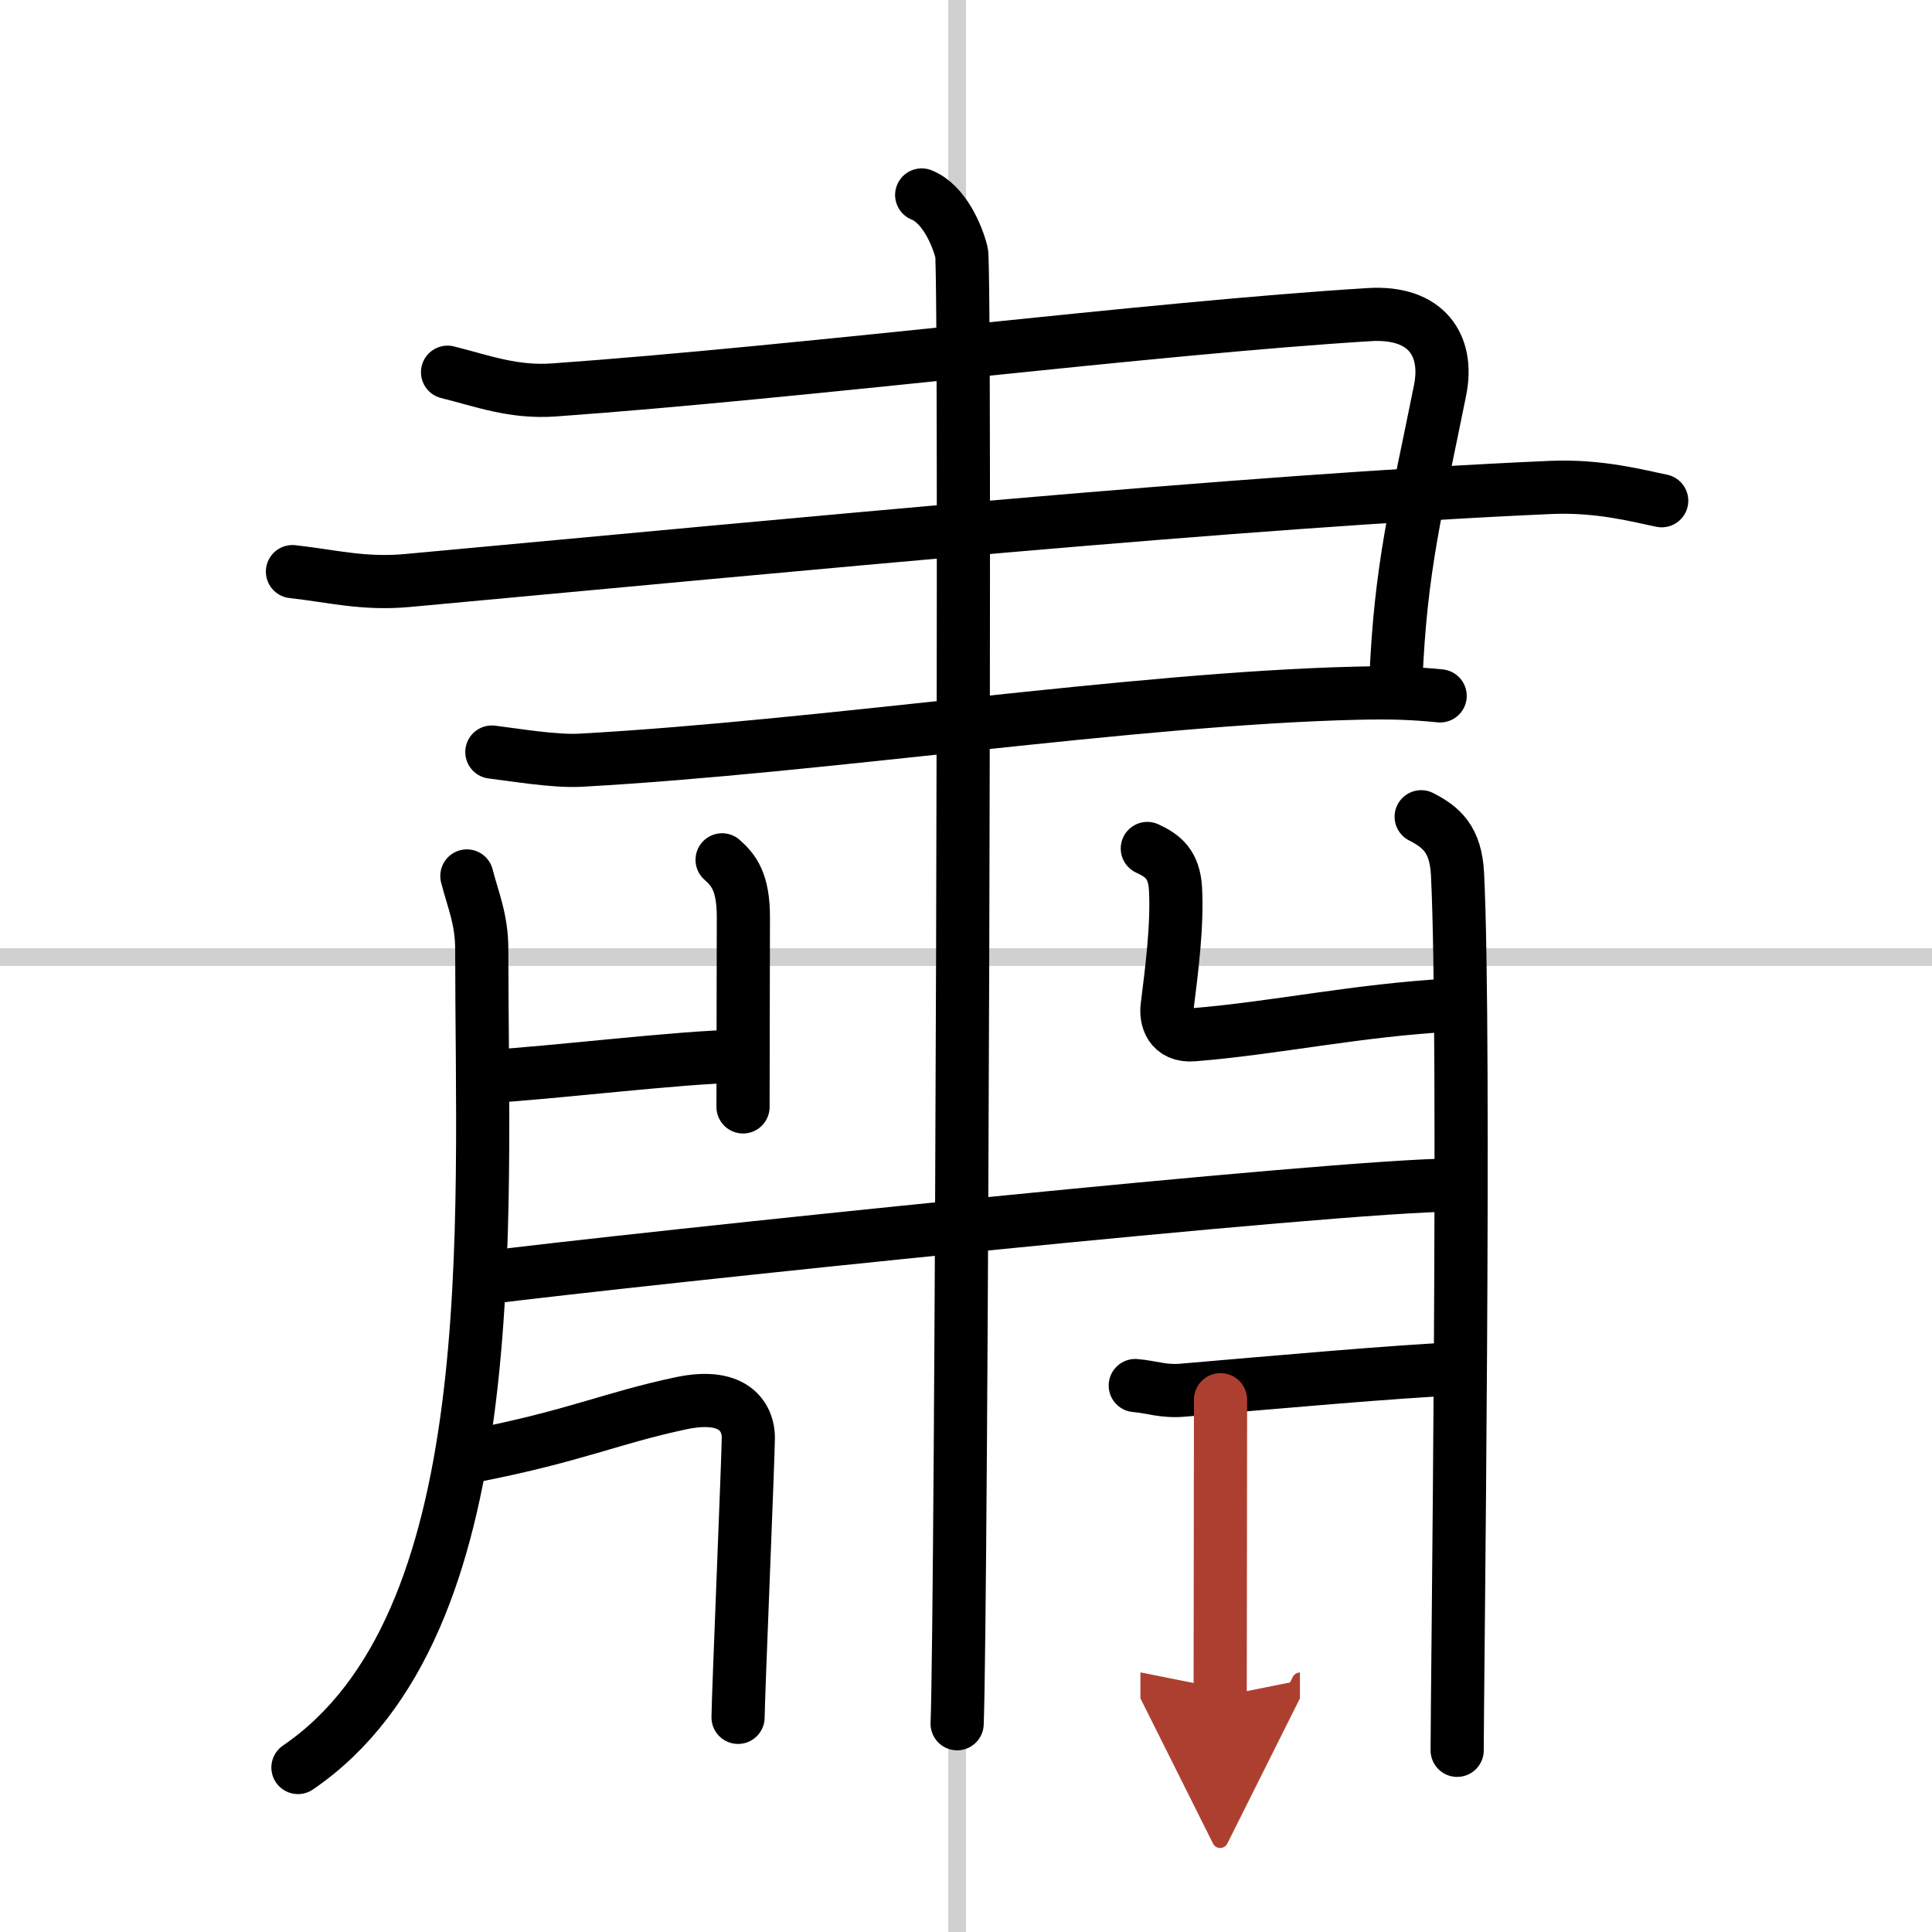<svg width="400" height="400" viewBox="0 0 109 109" xmlns="http://www.w3.org/2000/svg"><defs><marker id="a" markerWidth="4" orient="auto" refX="1" refY="5" viewBox="0 0 10 10"><polyline points="0 0 10 5 0 10 1 5" fill="#ad3f31" stroke="#ad3f31"/></marker></defs><g fill="none" stroke="#000" stroke-linecap="round" stroke-linejoin="round" stroke-width="3"><rect width="100%" height="100%" fill="#fff" stroke="#fff"/><line x1="54" x2="54" y2="109" stroke="#d0d0d0" stroke-width="1"/><line x2="109" y1="54" y2="54" stroke="#d0d0d0" stroke-width="1"/><path d="m25.25 21c2 0.5 3.7 1.16 6 1 14-1 33.75-3.5 46-4.25 3.24-0.2 4.5 1.75 4 4.25-1.31 6.54-2.25 10-2.5 16.5"/><path d="m16.5 32.25c2.25 0.25 4.01 0.73 6.5 0.5 21.75-2 47.25-4.5 64.5-5.25 2.76-0.12 5 0.5 6.25 0.75"/><path d="M27.75,42.43c1.25,0.15,3.51,0.54,5,0.46C46.5,42.13,64,39.41,76.5,39.11c2-0.05,3.25,0,4.75,0.15"/><path d="m52 11c1.25 0.5 2 2.25 2.25 3.25s0 76.75-0.25 83"/><path d="m26.34 49.42c0.35 1.37 0.84 2.44 0.84 4.15 0 15.61 1.42 38.11-10.37 46.15"/><path d="m40.74 48.51c0.67 0.59 1.2 1.28 1.2 3.23 0 2.51-0.02 7.52-0.02 10.71"/><path d="m27.56 60.73c3.21-0.16 11.16-1.13 14.08-1.13"/><path d="M64.73,47.87c0.89,0.41,1.51,0.9,1.59,2.27c0.11,2.05-0.2,4.49-0.47,6.64c-0.09,0.68,0.16,1.71,1.48,1.6C72,58,76.5,57,81.92,56.7"/><path d="m80.18 46.08c1.15 0.59 1.95 1.28 2.05 3.23 0.47 9.36-0.02 46.25-0.02 49.44"/><path d="M27.06,72.13C36,71,75.57,66.86,82,66.86"/><path d="M26.81,82.12C32.5,81,34.5,80,38.42,79.17c3.16-0.67,3.8,0.96,3.8,1.93s-0.58,14.83-0.58,15.79"/><path d="m64.05 78.17c0.95 0.08 1.58 0.36 2.7 0.26 4.89-0.42 12.26-1.08 15.59-1.21"/><path d="m68.86 78.97c0 4.92-0.02 13.56-0.02 16.74" marker-end="url(#a)" stroke="#ad3f31"/></g></svg>
